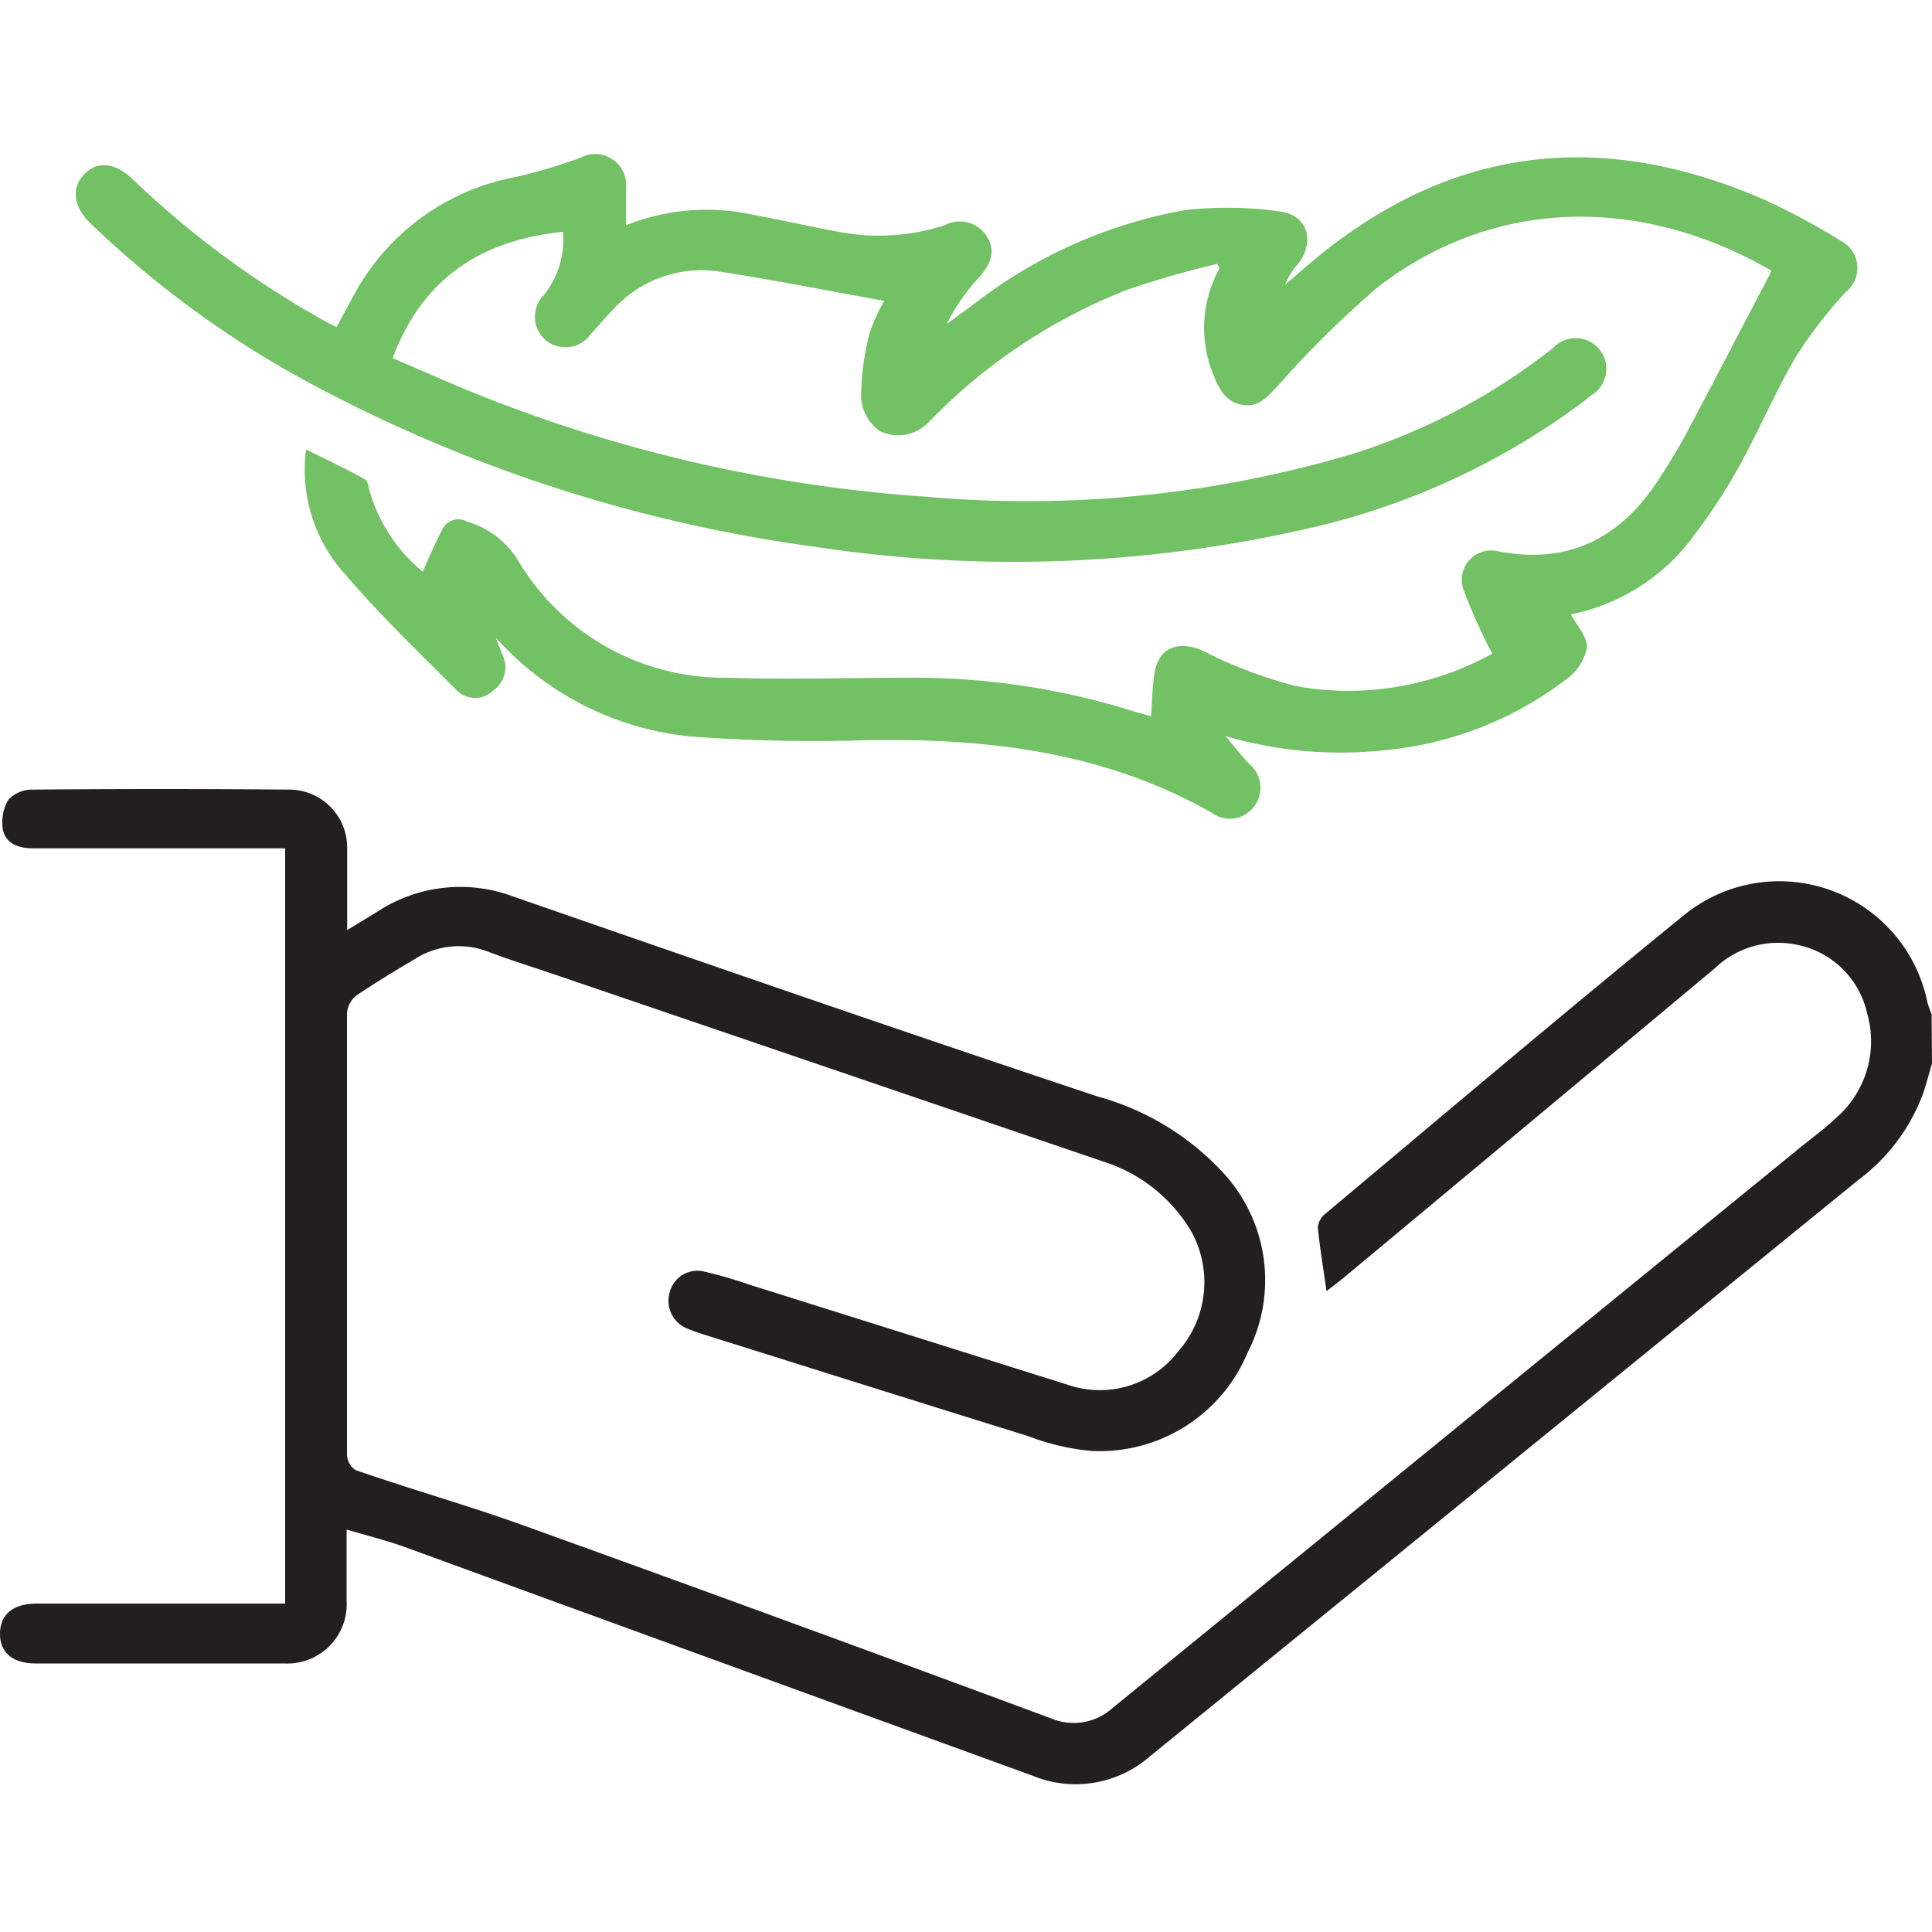 <?xml version="1.0" encoding="UTF-8"?>
<svg xmlns="http://www.w3.org/2000/svg" id="Layer_1" data-name="Layer 1" viewBox="0 0 100 100">
  <defs>
    <style>.cls-1{fill:#231f20;}.cls-2{fill:#72c164;}</style>
  </defs>
  <title>Why Choose Technobd Limited&amp;apos;s API Development</title>
  <path class="cls-1" d="M100,55.05c-.15.5-.28,1-.44,1.49a9.83,9.83,0,0,1-3.38,4.54Q77.85,76,59.53,90.9a5.85,5.85,0,0,1-6.11,1Q37.19,86,20.94,80.07c-.94-.34-1.91-.58-3-.9,0,1.32,0,2.49,0,3.66a3.07,3.07,0,0,1-3.21,3.27q-6.45,0-12.89,0C.67,86.1,0,85.55,0,84.57S.65,83,1.9,83H14.76V43.91h-1c-4,0-8,0-12,0C1,43.92.34,43.69.16,43a2.3,2.3,0,0,1,.27-1.6,1.67,1.67,0,0,1,1.26-.53q6.65-.06,13.28,0a3,3,0,0,1,3,3c0,1.36,0,2.72,0,4.27l1.56-.95a7.82,7.82,0,0,1,7-.8c10.08,3.5,20.18,7,30.3,10.37a13.8,13.8,0,0,1,6.48,3.94A8.19,8.19,0,0,1,64.58,70,8.29,8.29,0,0,1,56.5,75.1a12.1,12.1,0,0,1-3.29-.77c-5.58-1.73-11.15-3.49-16.73-5.24-.28-.09-.56-.18-.82-.29a1.55,1.55,0,0,1-1-1.9,1.48,1.48,0,0,1,1.81-1.08,24,24,0,0,1,2.34.68l16.44,5.17A5.11,5.11,0,0,0,61,69.93a5.42,5.42,0,0,0,.66-6.19,8.13,8.13,0,0,0-4.56-3.62L28.68,50.43c-1.14-.39-2.29-.74-3.41-1.17a4.22,4.22,0,0,0-3.83.4c-1,.59-2,1.2-3,1.87a1.33,1.33,0,0,0-.48.92q0,11.43,0,22.85a1,1,0,0,0,.44.79c2.88,1,5.81,1.83,8.68,2.86q13.68,4.93,27.34,10a3,3,0,0,0,3.16-.54l35.58-29c.63-.51,1.3-1,1.88-1.55a5.25,5.25,0,0,0,1.6-5.42A4.64,4.64,0,0,0,93,48.9a4.72,4.72,0,0,0-4.23,1.21q-9.58,8-19.19,16c-.29.24-.6.47-.92.72-.16-1.14-.34-2.21-.45-3.29a1,1,0,0,1,.37-.7c6.16-5.16,12.3-10.36,18.53-15.43a7.82,7.82,0,0,1,12.65,4.46,5.11,5.11,0,0,0,.22.62Z"></path>
  <path class="cls-2" d="M63,13.66A48,48,0,0,0,58.34,15,28.91,28.91,0,0,0,48.12,21.8a2.2,2.2,0,0,1-2.55.53,2.3,2.3,0,0,1-1-1.72A13.58,13.58,0,0,1,45,17.28a9.11,9.11,0,0,1,.77-1.71c-2.87-.51-5.71-1.08-8.58-1.52a6.17,6.17,0,0,0-5.48,2c-.39.39-.74.82-1.12,1.23a1.61,1.61,0,0,1-2.33.34,1.6,1.6,0,0,1-.12-2.34,4.56,4.56,0,0,0,1-3.28c-4.21.43-7.25,2.37-8.82,6.54,1.71.72,3.41,1.5,5.16,2.17a76.24,76.24,0,0,0,22.45,5,59.25,59.25,0,0,0,22-2.19A32.39,32.39,0,0,0,80.4,18a1.59,1.59,0,1,1,1.95,2.47c-.17.15-.35.28-.53.42a37.68,37.68,0,0,1-14.64,6.58,68.09,68.09,0,0,1-25,.83,77,77,0,0,1-26.09-8.44A51.92,51.92,0,0,1,4.69,11.57c-.91-.88-1-1.84-.33-2.55s1.61-.6,2.49.24a48.32,48.32,0,0,0,9.68,7.2c.28.16.56.3.89.47.3-.56.58-1.06.85-1.57a12,12,0,0,1,8.43-6.2,26.33,26.33,0,0,0,3.35-1A1.61,1.61,0,0,1,32.4,9.79v1.87A11.25,11.25,0,0,1,39,11.12c1.41.26,2.8.58,4.21.84a11.07,11.07,0,0,0,5.68-.3,1.66,1.66,0,0,1,2.16.53c.54.83.2,1.52-.39,2.19A10.16,10.16,0,0,0,49,16.77l1.37-1a24.9,24.9,0,0,1,11-4.9,19.62,19.62,0,0,1,4.84.07c1.46.17,1.87,1.52,1,2.69a3.74,3.74,0,0,0-.7,1.11c1-.85,2-1.76,3.13-2.54,6.79-4.86,14-5.16,21.53-1.93a35.46,35.46,0,0,1,4.12,2.2,1.58,1.58,0,0,1,.26,2.63,23.43,23.43,0,0,0-2.69,3.52c-1,1.76-1.83,3.67-2.81,5.46a28.88,28.88,0,0,1-2.28,3.51,10.39,10.39,0,0,1-6.46,4.21c.29.56.86,1.16.83,1.72a2.65,2.65,0,0,1-1.06,1.63,18.25,18.25,0,0,1-9.4,3.68,21.23,21.23,0,0,1-8.25-.73c.41.48.81,1,1.23,1.44a1.59,1.59,0,0,1,.26,2.19,1.56,1.56,0,0,1-2.18.35c-5.54-3.16-11.57-3.87-17.8-3.77A87.41,87.41,0,0,1,36,38.14,15.54,15.54,0,0,1,25.66,33c.12.3.23.61.36.92a1.46,1.46,0,0,1-.49,1.82,1.34,1.34,0,0,1-1.88,0c-2.11-2.12-4.28-4.19-6.18-6.48a8.08,8.08,0,0,1-1.63-6c1.07.54,2.08,1,3.05,1.55.15.08.18.39.24.6a8.43,8.43,0,0,0,2.75,4.18c.32-.72.63-1.45,1-2.16A.92.92,0,0,1,24.18,27,4.58,4.58,0,0,1,26.81,29a12.41,12.41,0,0,0,10.82,6.08c3.12.1,6.25,0,9.37,0a37.89,37.89,0,0,1,11.81,1.78l.77.21c.06-.79.06-1.53.18-2.25.21-1.3,1.24-1.69,2.49-1.14a23.4,23.4,0,0,0,4.87,1.84,15.32,15.32,0,0,0,10.12-1.69,28.11,28.11,0,0,1-1.51-3.36,1.52,1.52,0,0,1,1.83-1.93c3.61.69,6.29-.67,8.25-3.66.55-.84,1.08-1.7,1.55-2.59,1.46-2.75,2.89-5.51,4.34-8.27-6.28-3.67-14-4.08-20.38.84a51.75,51.75,0,0,0-5.08,5c-.55.56-1,1.24-1.92,1.1s-1.28-.93-1.57-1.7a6.35,6.35,0,0,1,.38-5.38Z"></path>
</svg>
